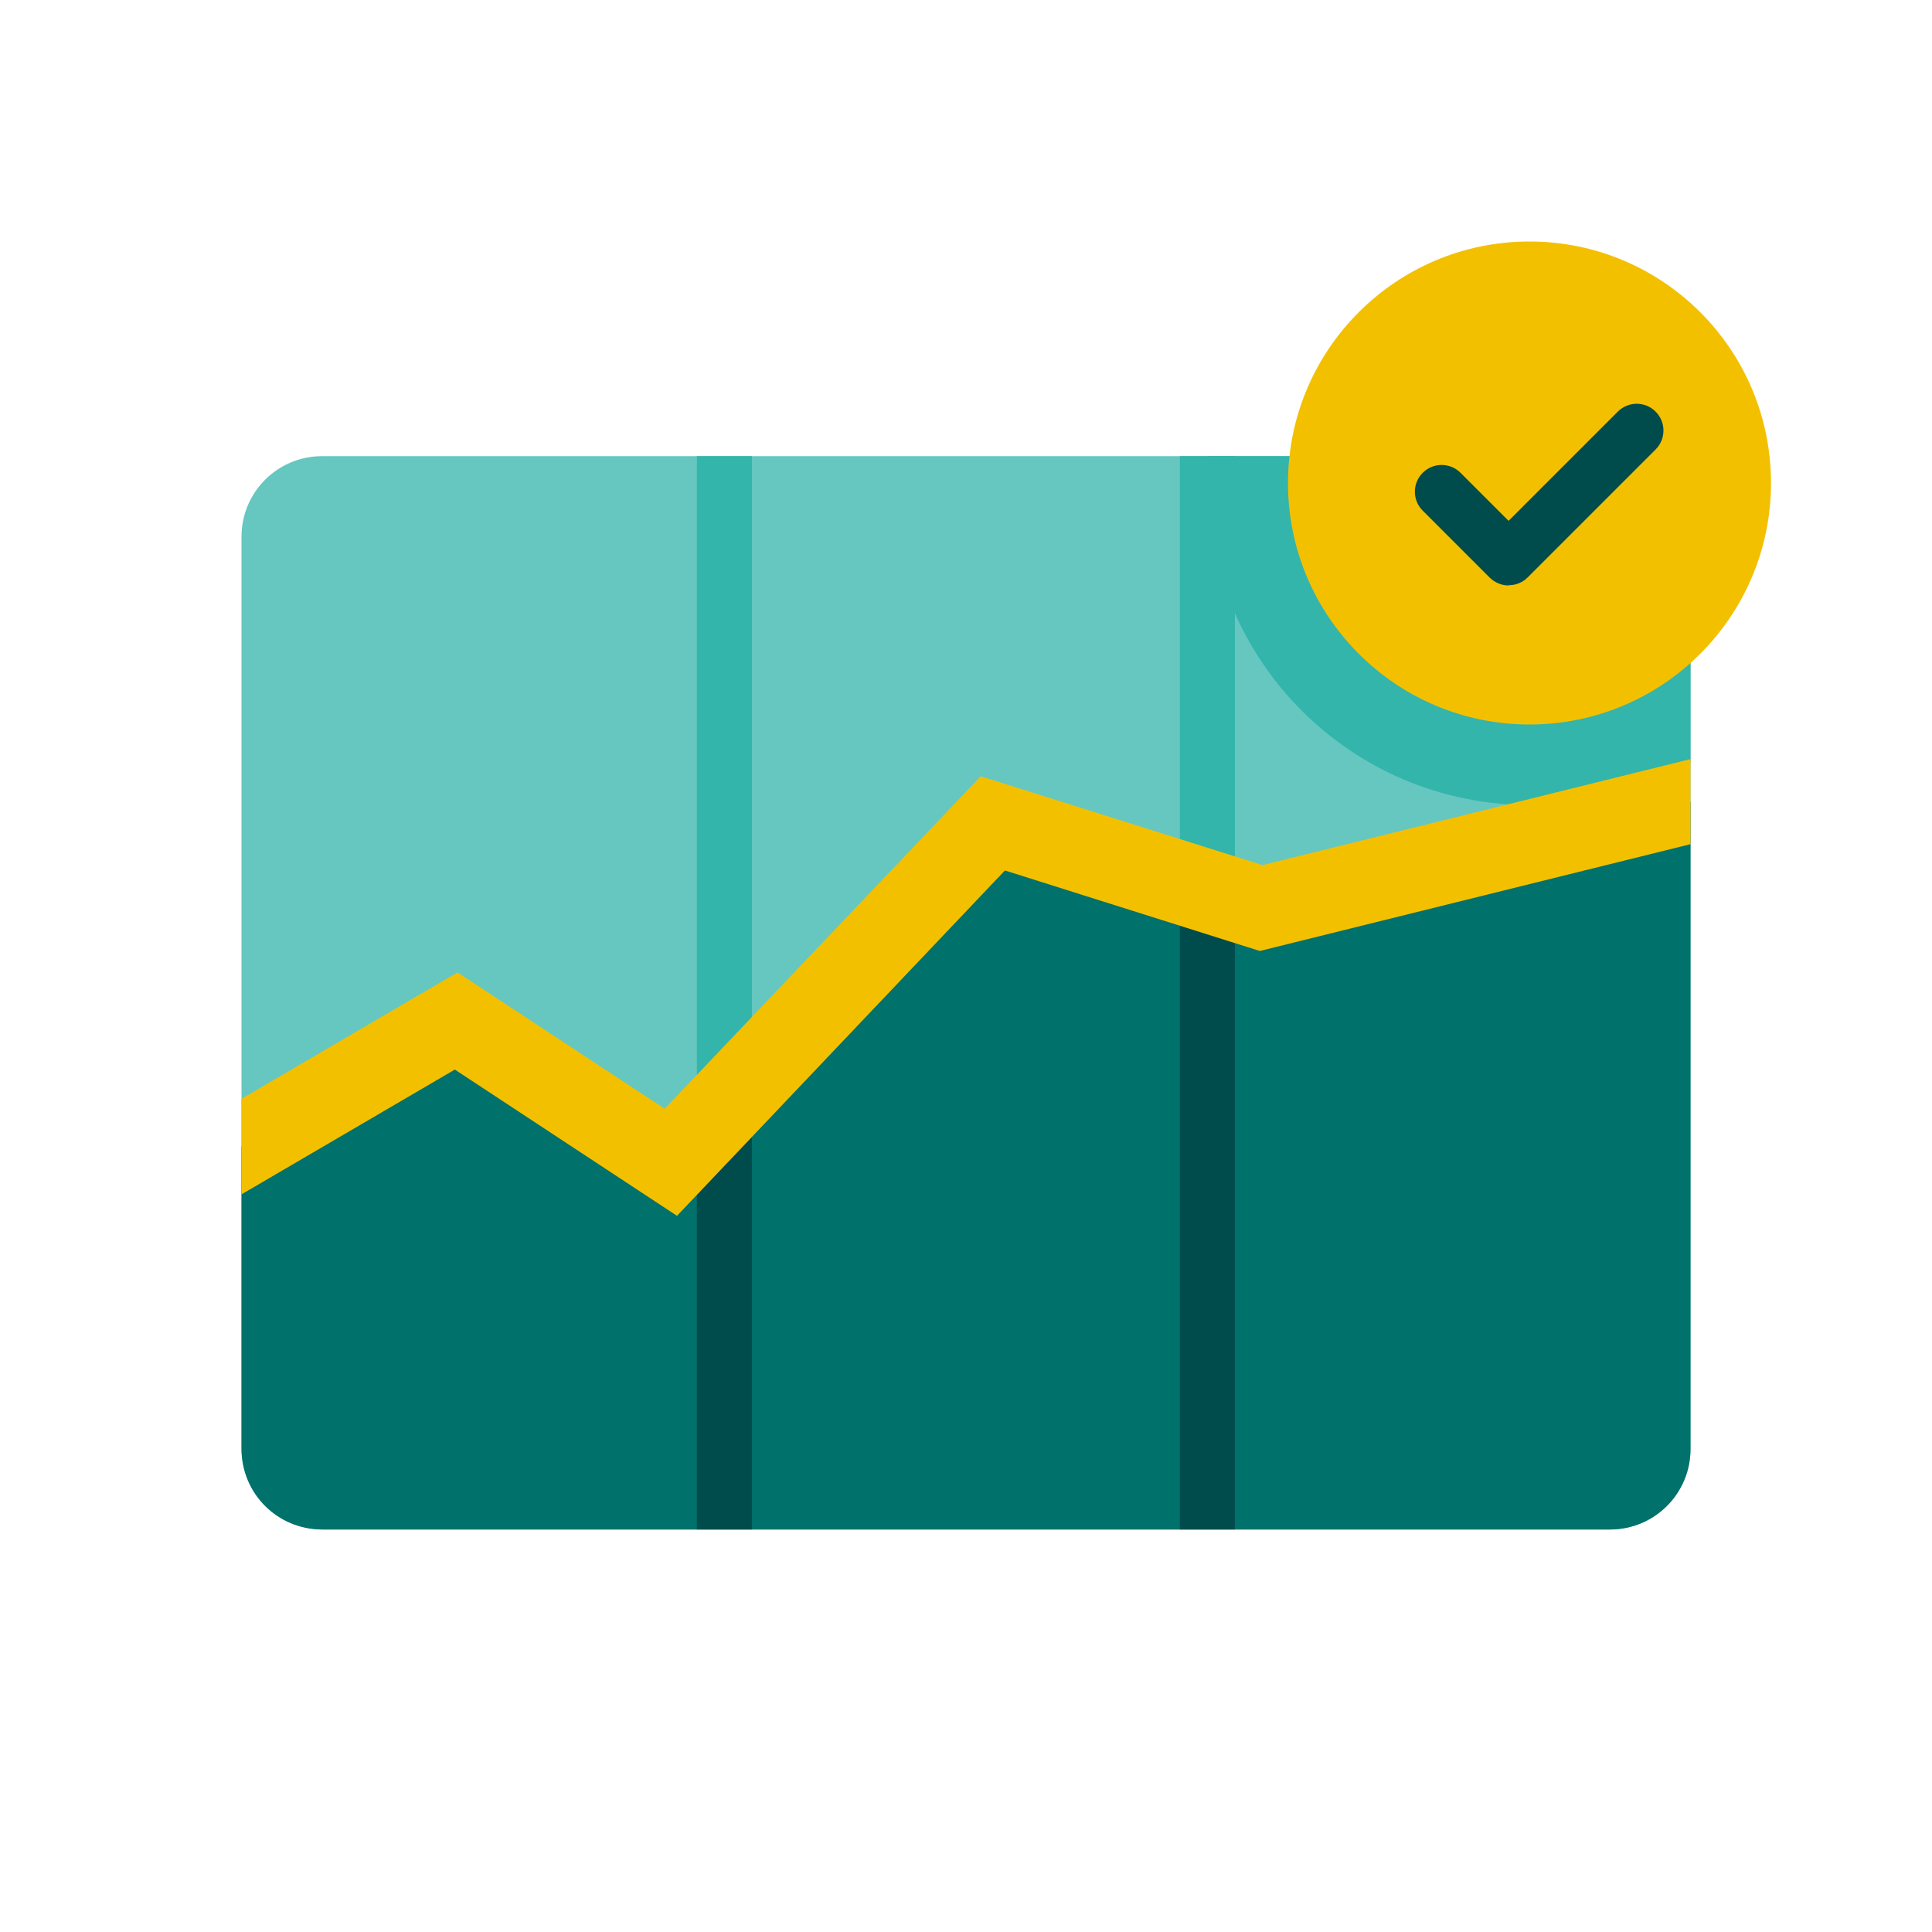 <?xml version="1.0" encoding="UTF-8"?>
<svg id="PRODUCT_ICONS" data-name="PRODUCT ICONS" xmlns="http://www.w3.org/2000/svg" viewBox="0 0 72 72">
  <defs>
    <style>
      .cls-1 {
        fill: #004c4c;
      }

      .cls-2 {
        fill: #66c7c0;
      }

      .cls-3 {
        fill: #33b5ab;
      }

      .cls-4 {
        fill: #00716b;
      }

      .cls-5 {
        fill: #f3c000;
      }
    </style>
  </defs>
  <rect class="cls-2" x="9" y="17" width="54" height="40" rx="3" ry="3"/>
  <path class="cls-4" d="M47,33.84l-10-3.16-12,12.63-8-5.26-8,4.68v11.27c0,1.66,1.34,3,3,3h48c1.66,0,3-1.34,3-3v-24.12l-16,3.96Z"/>
  <rect class="cls-3" x="25.97" y="17" width="2.05" height="24"/>
  <rect class="cls-3" x="43.97" y="17" width="2.05" height="16"/>
  <rect class="cls-1" x="25.97" y="41" width="2.05" height="16"/>
  <rect class="cls-1" x="43.97" y="33" width="2.05" height="24"/>
  <path class="cls-3" d="M60,17h-14.95c-.03.33-.05.66-.05,1,0,6.63,5.37,12,12,12,2.19,0,4.23-.6,6-1.62v-8.38c0-1.66-1.34-3-3-3Z"/>
  <circle class="cls-5" cx="57" cy="18" r="9"/>
  <path class="cls-1" d="M56.23,21.82h0c-.27,0-.52-.11-.71-.29l-2.5-2.5c-.39-.39-.39-1.02,0-1.41.39-.39,1.02-.39,1.41,0l1.79,1.79,4.07-4.07c.39-.39,1.02-.39,1.41,0s.39,1.02,0,1.41l-4.77,4.77c-.19.19-.44.29-.71.29Z"/>
  <polygon class="cls-5" points="63 28.29 47.05 32.24 36.55 28.93 24.77 41.32 17.05 36.24 9 40.95 9 44.51 16.95 39.86 25.23 45.31 37.45 32.44 46.95 35.44 63 31.46 63 28.29"/>
</svg>
